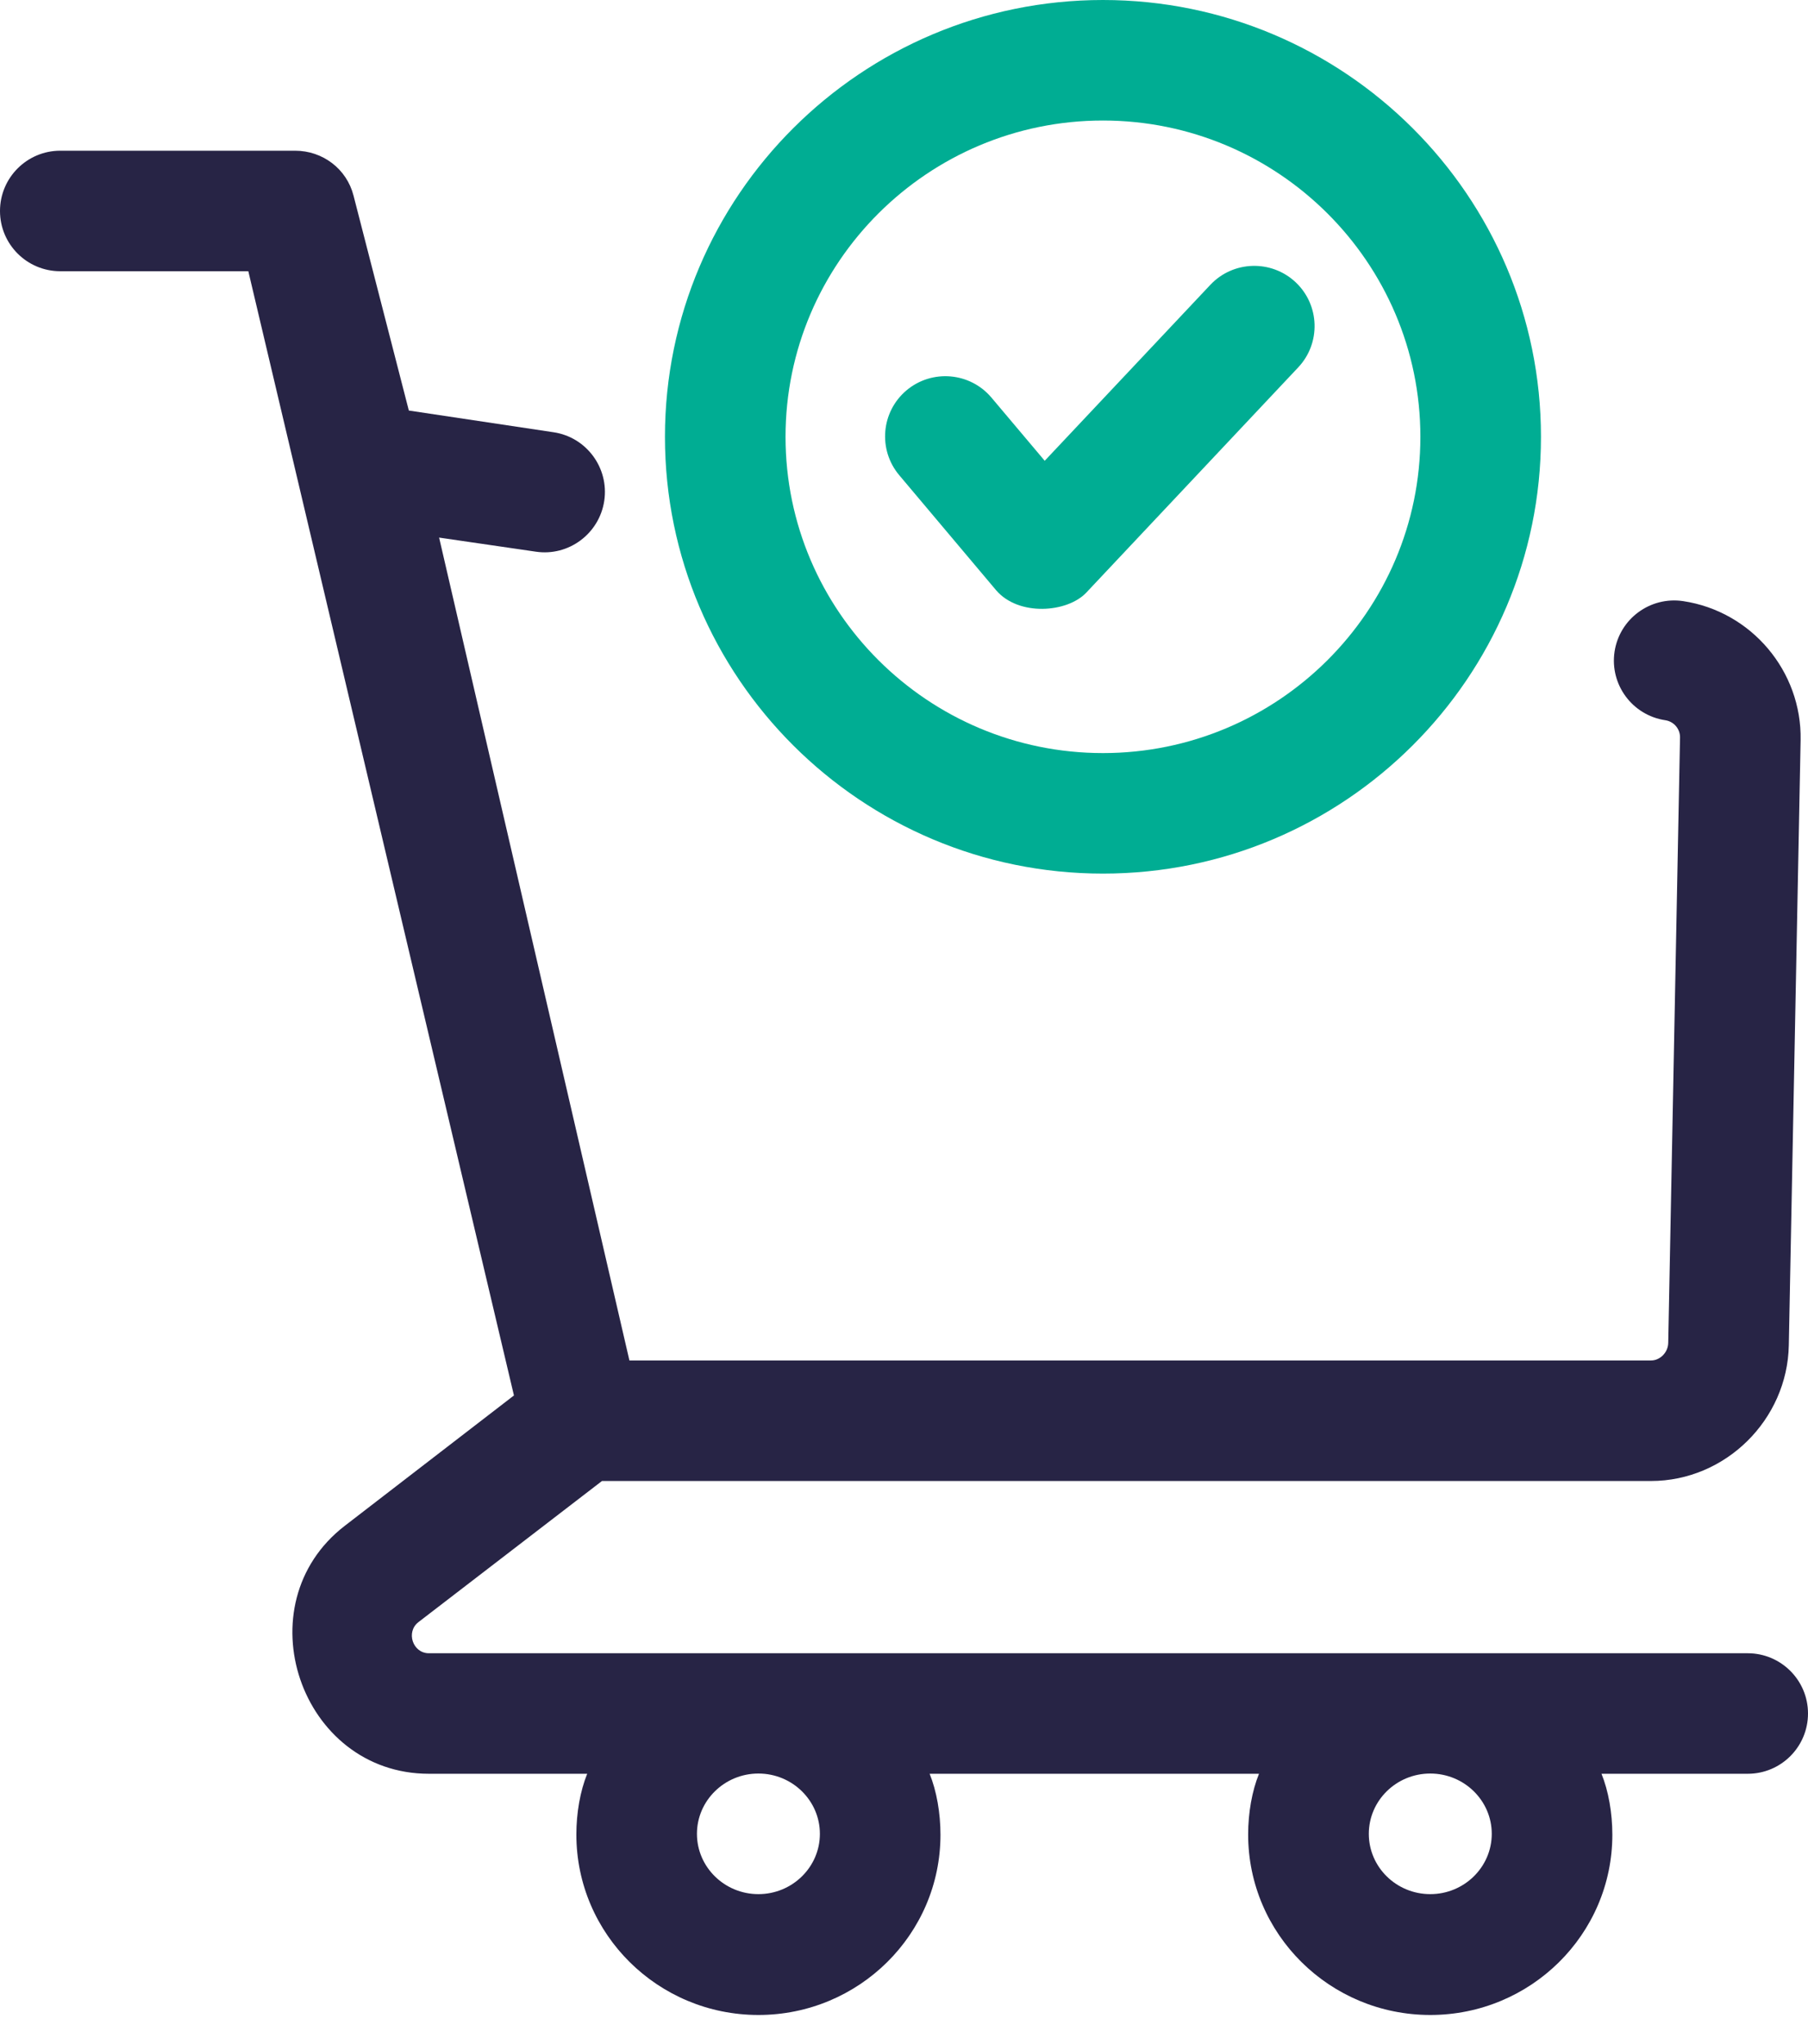<svg width="23" height="26" viewBox="0 0 23 26" fill="none" xmlns="http://www.w3.org/2000/svg">
<path d="M22.233 21.029H5.456C5.25 21.029 5.161 20.758 5.323 20.633L7.658 18.838H21.002C21.951 18.838 22.738 18.058 22.756 17.111L22.906 9.415C22.923 8.538 22.28 7.776 21.411 7.646C20.993 7.584 20.602 7.871 20.539 8.29C20.477 8.708 20.765 9.098 21.184 9.161C21.293 9.177 21.374 9.271 21.372 9.381L21.222 17.081C21.22 17.2 21.121 17.305 21.002 17.305H8.007L5.586 6.838L6.815 7.017C7.233 7.08 7.624 6.789 7.687 6.37C7.749 5.952 7.461 5.56 7.041 5.498L5.201 5.222L4.497 2.487C4.41 2.148 4.105 1.917 3.754 1.917H0.767C0.344 1.917 0 2.26 0 2.684C0 3.107 0.343 3.45 0.767 3.45H3.159L6.538 17.75L4.386 19.408C3.087 20.409 3.817 22.562 5.456 22.562H7.47C7.381 22.781 7.332 23.06 7.332 23.334C7.332 24.603 8.371 25.63 9.648 25.63C10.925 25.63 11.964 24.605 11.964 23.337C11.964 23.062 11.915 22.781 11.826 22.562H16.016C15.927 22.781 15.878 23.06 15.878 23.334C15.878 24.603 16.917 25.63 18.195 25.63C19.472 25.63 20.511 24.605 20.511 23.337C20.511 23.062 20.462 22.781 20.373 22.562H22.233C22.657 22.562 23 22.219 23 21.795C23 21.372 22.656 21.029 22.233 21.029ZM9.648 24.093C9.217 24.093 8.866 23.749 8.866 23.326C8.866 22.903 9.217 22.559 9.648 22.559C10.079 22.559 10.43 22.903 10.43 23.326C10.43 23.749 10.079 24.093 9.648 24.093ZM18.195 24.093C17.763 24.093 17.413 23.749 17.413 23.326C17.413 22.903 17.763 22.559 18.195 22.559C18.626 22.559 18.977 22.903 18.977 23.326C18.977 23.749 18.626 24.093 18.195 24.093Z" fill="#272445"/>
<path d="M14.031 11.112C10.958 11.112 8.459 8.62 8.459 5.556C8.459 2.492 10.958 0 14.031 0C17.103 0 19.603 2.492 19.603 5.556C19.603 8.62 17.103 11.112 14.031 11.112ZM14.031 1.533C11.804 1.533 9.993 3.338 9.993 5.556C9.993 7.775 11.805 9.579 14.031 9.579C16.257 9.579 18.069 7.775 18.069 5.556C18.069 3.338 16.257 1.533 14.031 1.533Z" fill="#00AD93"/>
<path d="M12.672 7.508L11.44 6.045C11.167 5.721 11.208 5.238 11.532 4.965C11.856 4.693 12.34 4.734 12.613 5.058L13.29 5.861L15.397 3.623C15.687 3.315 16.173 3.3 16.482 3.59C16.79 3.88 16.805 4.365 16.515 4.673L13.818 7.539C13.577 7.793 12.96 7.843 12.672 7.508Z" fill="#00AD93"/>
</svg>
